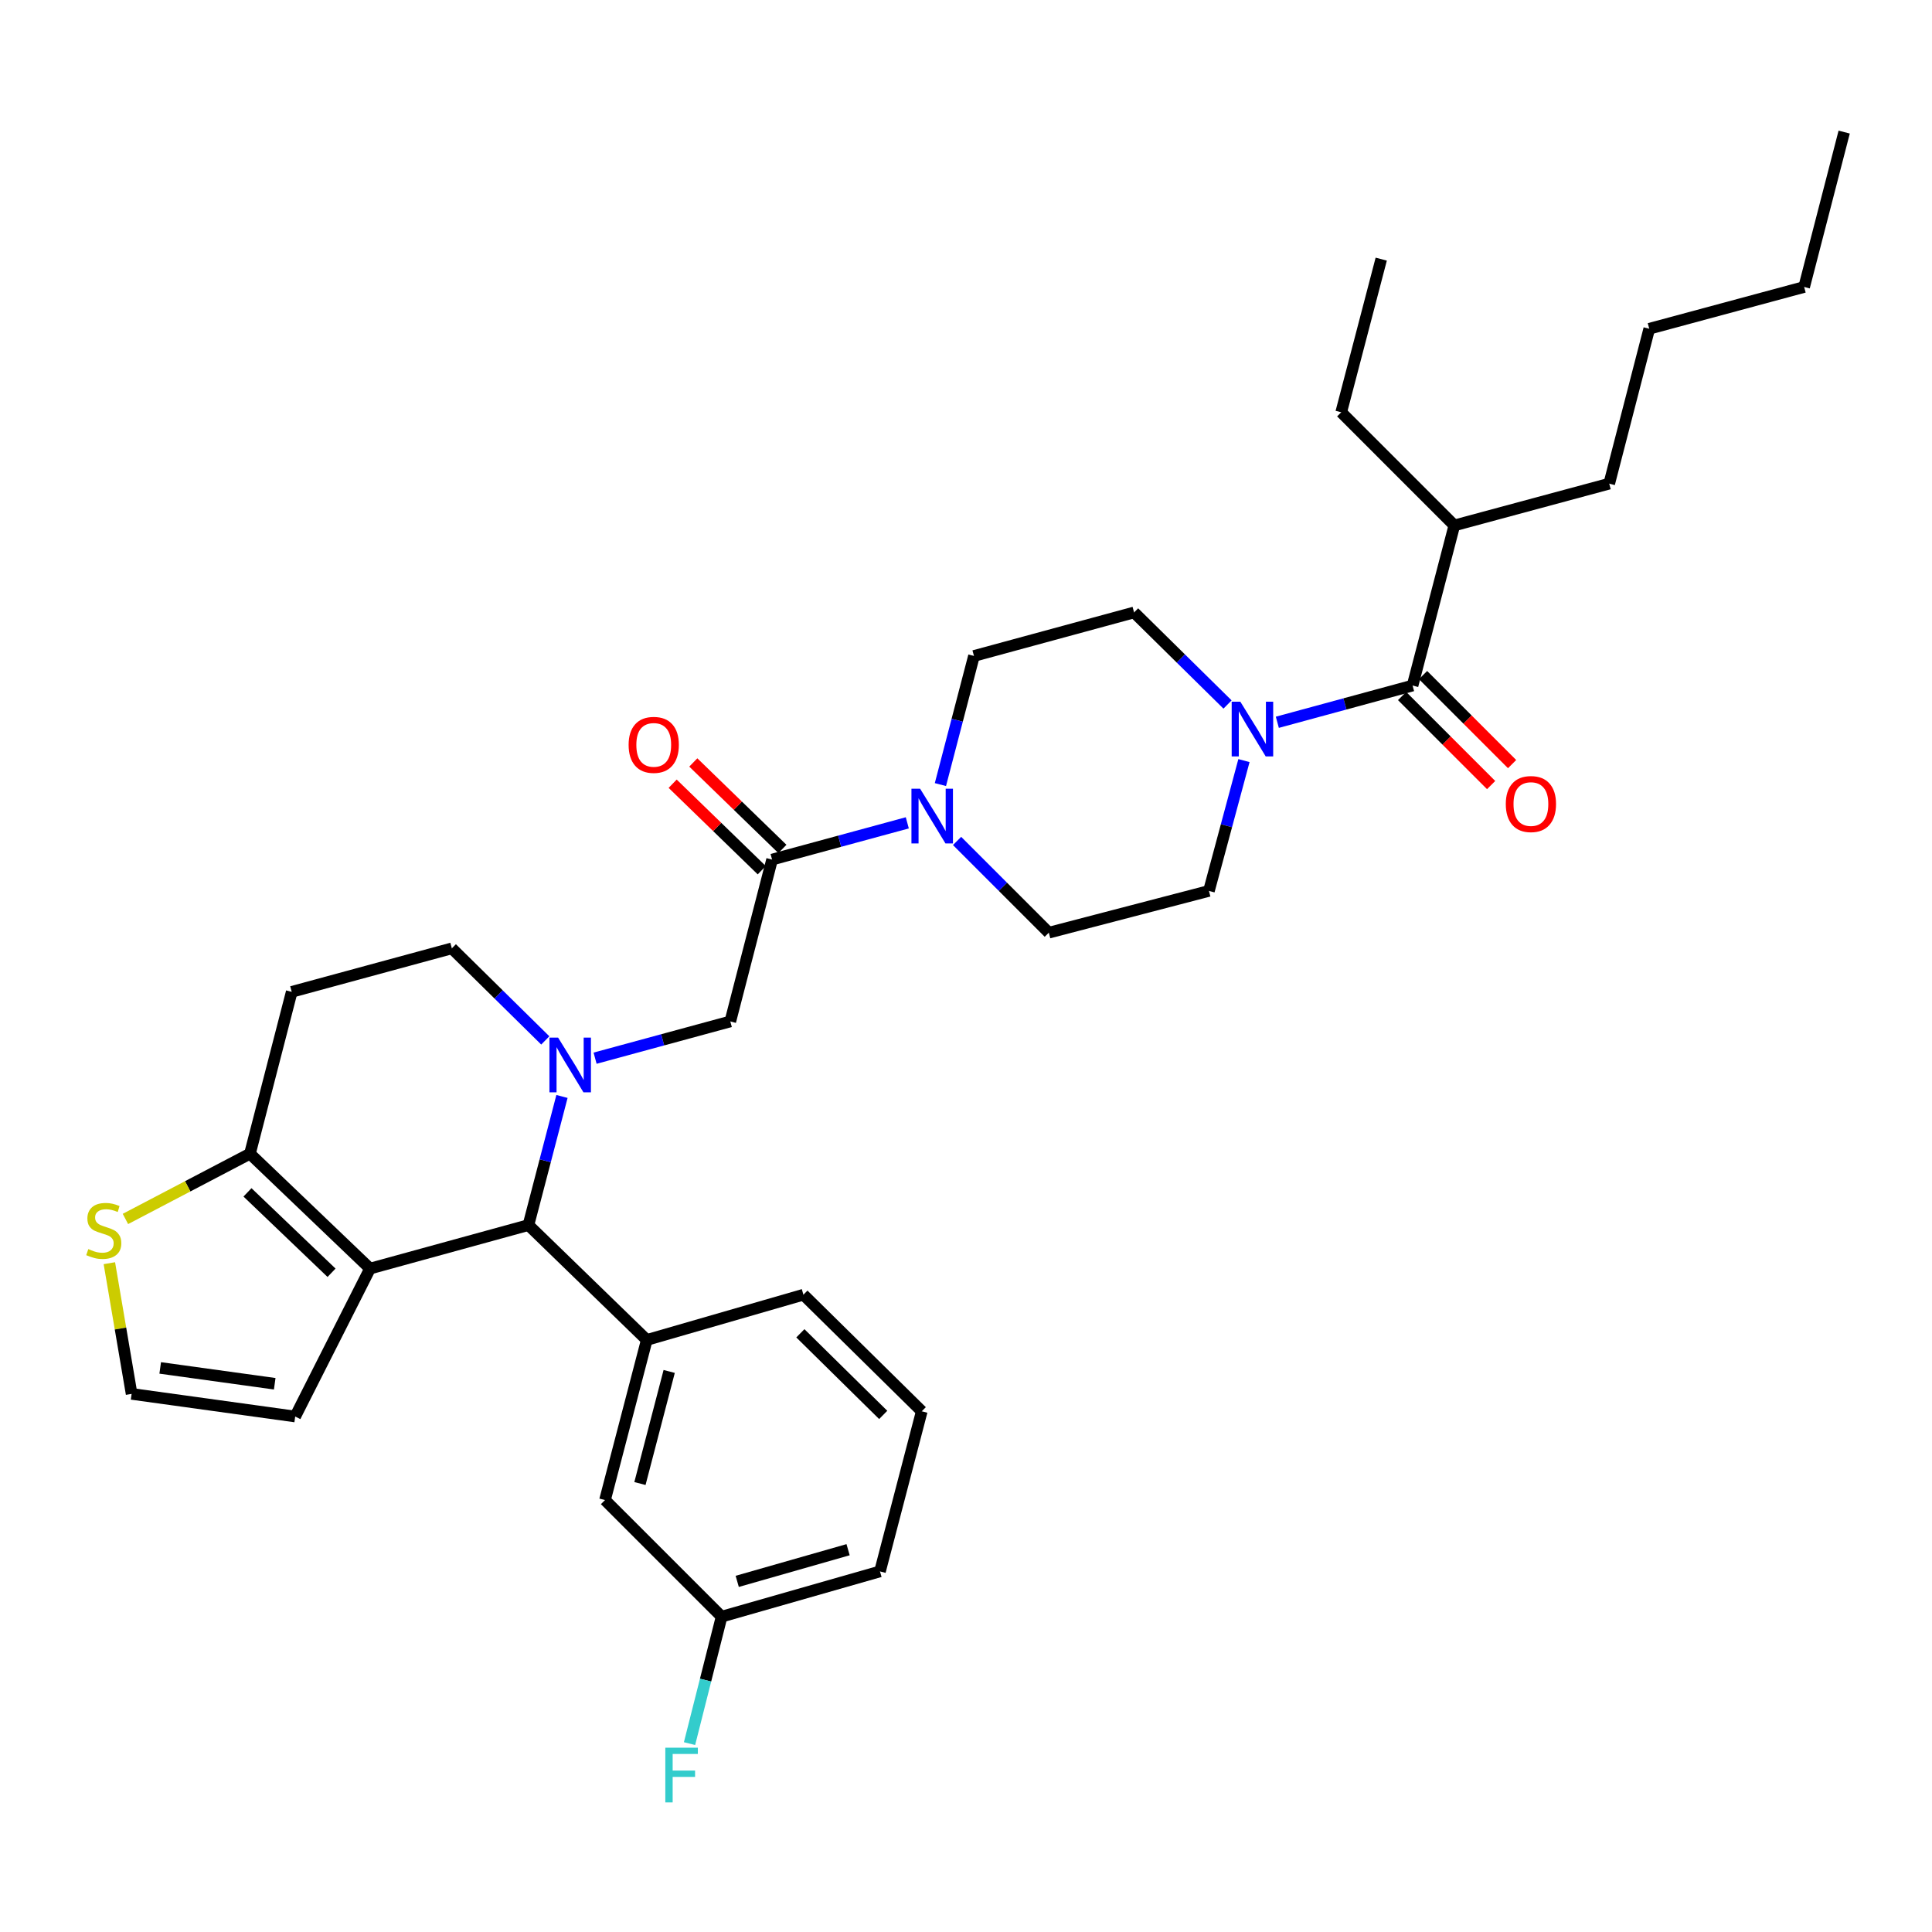 <?xml version='1.0' encoding='iso-8859-1'?>
<svg version='1.1' baseProfile='full'
              xmlns='http://www.w3.org/2000/svg'
                      xmlns:rdkit='http://www.rdkit.org/xml'
                      xmlns:xlink='http://www.w3.org/1999/xlink'
                  xml:space='preserve'
width='1000px' height='1000px' viewBox='0 0 1000 1000'>
<!-- END OF HEADER -->
<rect style='opacity:1.0;fill:#FFFFFF;stroke:none' width='1000' height='1000' x='0' y='0'> </rect>
<path class='bond-0' d='M 752.757,271.96 L 832.932,250.337' style='fill:none;fill-rule:evenodd;stroke:#000000;stroke-width:6px;stroke-linecap:butt;stroke-linejoin:miter;stroke-opacity:1' />
<path class='bond-1' d='M 752.757,271.96 L 694.205,213.399' style='fill:none;fill-rule:evenodd;stroke:#000000;stroke-width:6px;stroke-linecap:butt;stroke-linejoin:miter;stroke-opacity:1' />
<path class='bond-2' d='M 752.757,271.96 L 731.143,354.837' style='fill:none;fill-rule:evenodd;stroke:#000000;stroke-width:6px;stroke-linecap:butt;stroke-linejoin:miter;stroke-opacity:1' />
<path class='bond-3' d='M 643.869,393.683 L 634.805,427.409' style='fill:none;fill-rule:evenodd;stroke:#0000FF;stroke-width:6px;stroke-linecap:butt;stroke-linejoin:miter;stroke-opacity:1' />
<path class='bond-3' d='M 634.805,427.409 L 625.74,461.135' style='fill:none;fill-rule:evenodd;stroke:#000000;stroke-width:6px;stroke-linecap:butt;stroke-linejoin:miter;stroke-opacity:1' />
<path class='bond-4' d='M 661.145,373.853 L 696.144,364.345' style='fill:none;fill-rule:evenodd;stroke:#0000FF;stroke-width:6px;stroke-linecap:butt;stroke-linejoin:miter;stroke-opacity:1' />
<path class='bond-4' d='M 696.144,364.345 L 731.143,354.837' style='fill:none;fill-rule:evenodd;stroke:#000000;stroke-width:6px;stroke-linecap:butt;stroke-linejoin:miter;stroke-opacity:1' />
<path class='bond-5' d='M 635.368,364.653 L 611.186,340.824' style='fill:none;fill-rule:evenodd;stroke:#0000FF;stroke-width:6px;stroke-linecap:butt;stroke-linejoin:miter;stroke-opacity:1' />
<path class='bond-5' d='M 611.186,340.824 L 587.004,316.995' style='fill:none;fill-rule:evenodd;stroke:#000000;stroke-width:6px;stroke-linecap:butt;stroke-linejoin:miter;stroke-opacity:1' />
<path class='bond-6' d='M 725.719,360.261 L 748.763,383.305' style='fill:none;fill-rule:evenodd;stroke:#000000;stroke-width:6px;stroke-linecap:butt;stroke-linejoin:miter;stroke-opacity:1' />
<path class='bond-6' d='M 748.763,383.305 L 771.808,406.349' style='fill:none;fill-rule:evenodd;stroke:#FF0000;stroke-width:6px;stroke-linecap:butt;stroke-linejoin:miter;stroke-opacity:1' />
<path class='bond-6' d='M 736.567,349.413 L 759.611,372.457' style='fill:none;fill-rule:evenodd;stroke:#000000;stroke-width:6px;stroke-linecap:butt;stroke-linejoin:miter;stroke-opacity:1' />
<path class='bond-6' d='M 759.611,372.457 L 782.655,395.501' style='fill:none;fill-rule:evenodd;stroke:#FF0000;stroke-width:6px;stroke-linecap:butt;stroke-linejoin:miter;stroke-opacity:1' />
<path class='bond-7' d='M 832.932,250.337 L 853.651,170.163' style='fill:none;fill-rule:evenodd;stroke:#000000;stroke-width:6px;stroke-linecap:butt;stroke-linejoin:miter;stroke-opacity:1' />
<path class='bond-8' d='M 694.205,213.399 L 714.924,134.128' style='fill:none;fill-rule:evenodd;stroke:#000000;stroke-width:6px;stroke-linecap:butt;stroke-linejoin:miter;stroke-opacity:1' />
<path class='bond-9' d='M 273.514,634.098 L 191.532,656.616' style='fill:none;fill-rule:evenodd;stroke:#000000;stroke-width:6px;stroke-linecap:butt;stroke-linejoin:miter;stroke-opacity:1' />
<path class='bond-10' d='M 273.514,634.098 L 282.196,600.811' style='fill:none;fill-rule:evenodd;stroke:#000000;stroke-width:6px;stroke-linecap:butt;stroke-linejoin:miter;stroke-opacity:1' />
<path class='bond-10' d='M 282.196,600.811 L 290.877,567.523' style='fill:none;fill-rule:evenodd;stroke:#0000FF;stroke-width:6px;stroke-linecap:butt;stroke-linejoin:miter;stroke-opacity:1' />
<path class='bond-11' d='M 273.514,634.098 L 334.768,693.554' style='fill:none;fill-rule:evenodd;stroke:#000000;stroke-width:6px;stroke-linecap:butt;stroke-linejoin:miter;stroke-opacity:1' />
<path class='bond-12' d='M 282.238,538.52 L 258.056,514.691' style='fill:none;fill-rule:evenodd;stroke:#0000FF;stroke-width:6px;stroke-linecap:butt;stroke-linejoin:miter;stroke-opacity:1' />
<path class='bond-12' d='M 258.056,514.691 L 233.874,490.862' style='fill:none;fill-rule:evenodd;stroke:#000000;stroke-width:6px;stroke-linecap:butt;stroke-linejoin:miter;stroke-opacity:1' />
<path class='bond-13' d='M 308.015,547.719 L 343.01,538.207' style='fill:none;fill-rule:evenodd;stroke:#0000FF;stroke-width:6px;stroke-linecap:butt;stroke-linejoin:miter;stroke-opacity:1' />
<path class='bond-13' d='M 343.01,538.207 L 378.005,528.696' style='fill:none;fill-rule:evenodd;stroke:#000000;stroke-width:6px;stroke-linecap:butt;stroke-linejoin:miter;stroke-opacity:1' />
<path class='bond-14' d='M 233.874,490.862 L 150.997,513.38' style='fill:none;fill-rule:evenodd;stroke:#000000;stroke-width:6px;stroke-linecap:butt;stroke-linejoin:miter;stroke-opacity:1' />
<path class='bond-15' d='M 150.997,513.38 L 129.375,597.16' style='fill:none;fill-rule:evenodd;stroke:#000000;stroke-width:6px;stroke-linecap:butt;stroke-linejoin:miter;stroke-opacity:1' />
<path class='bond-16' d='M 191.532,656.616 L 129.375,597.16' style='fill:none;fill-rule:evenodd;stroke:#000000;stroke-width:6px;stroke-linecap:butt;stroke-linejoin:miter;stroke-opacity:1' />
<path class='bond-16' d='M 171.604,658.784 L 128.094,617.165' style='fill:none;fill-rule:evenodd;stroke:#000000;stroke-width:6px;stroke-linecap:butt;stroke-linejoin:miter;stroke-opacity:1' />
<path class='bond-17' d='M 191.532,656.616 L 152.796,733.186' style='fill:none;fill-rule:evenodd;stroke:#000000;stroke-width:6px;stroke-linecap:butt;stroke-linejoin:miter;stroke-opacity:1' />
<path class='bond-18' d='M 129.375,597.16 L 97.149,614.042' style='fill:none;fill-rule:evenodd;stroke:#000000;stroke-width:6px;stroke-linecap:butt;stroke-linejoin:miter;stroke-opacity:1' />
<path class='bond-18' d='M 97.149,614.042 L 64.924,630.925' style='fill:none;fill-rule:evenodd;stroke:#CCCC00;stroke-width:6px;stroke-linecap:butt;stroke-linejoin:miter;stroke-opacity:1' />
<path class='bond-19' d='M 56.607,653.827 L 62.364,687.651' style='fill:none;fill-rule:evenodd;stroke:#CCCC00;stroke-width:6px;stroke-linecap:butt;stroke-linejoin:miter;stroke-opacity:1' />
<path class='bond-19' d='M 62.364,687.651 L 68.121,721.475' style='fill:none;fill-rule:evenodd;stroke:#000000;stroke-width:6px;stroke-linecap:butt;stroke-linejoin:miter;stroke-opacity:1' />
<path class='bond-20' d='M 68.121,721.475 L 152.796,733.186' style='fill:none;fill-rule:evenodd;stroke:#000000;stroke-width:6px;stroke-linecap:butt;stroke-linejoin:miter;stroke-opacity:1' />
<path class='bond-20' d='M 82.924,708.035 L 142.196,716.232' style='fill:none;fill-rule:evenodd;stroke:#000000;stroke-width:6px;stroke-linecap:butt;stroke-linejoin:miter;stroke-opacity:1' />
<path class='bond-21' d='M 504.127,339.521 L 495.442,372.809' style='fill:none;fill-rule:evenodd;stroke:#000000;stroke-width:6px;stroke-linecap:butt;stroke-linejoin:miter;stroke-opacity:1' />
<path class='bond-21' d='M 495.442,372.809 L 486.757,406.097' style='fill:none;fill-rule:evenodd;stroke:#0000FF;stroke-width:6px;stroke-linecap:butt;stroke-linejoin:miter;stroke-opacity:1' />
<path class='bond-22' d='M 504.127,339.521 L 587.004,316.995' style='fill:none;fill-rule:evenodd;stroke:#000000;stroke-width:6px;stroke-linecap:butt;stroke-linejoin:miter;stroke-opacity:1' />
<path class='bond-23' d='M 378.005,528.696 L 399.628,444.915' style='fill:none;fill-rule:evenodd;stroke:#000000;stroke-width:6px;stroke-linecap:butt;stroke-linejoin:miter;stroke-opacity:1' />
<path class='bond-24' d='M 399.628,444.915 L 434.622,435.407' style='fill:none;fill-rule:evenodd;stroke:#000000;stroke-width:6px;stroke-linecap:butt;stroke-linejoin:miter;stroke-opacity:1' />
<path class='bond-24' d='M 434.622,435.407 L 469.617,425.899' style='fill:none;fill-rule:evenodd;stroke:#0000FF;stroke-width:6px;stroke-linecap:butt;stroke-linejoin:miter;stroke-opacity:1' />
<path class='bond-25' d='M 404.97,439.411 L 381.91,417.028' style='fill:none;fill-rule:evenodd;stroke:#000000;stroke-width:6px;stroke-linecap:butt;stroke-linejoin:miter;stroke-opacity:1' />
<path class='bond-25' d='M 381.91,417.028 L 358.85,394.645' style='fill:none;fill-rule:evenodd;stroke:#FF0000;stroke-width:6px;stroke-linecap:butt;stroke-linejoin:miter;stroke-opacity:1' />
<path class='bond-25' d='M 394.285,450.42 L 371.225,428.037' style='fill:none;fill-rule:evenodd;stroke:#000000;stroke-width:6px;stroke-linecap:butt;stroke-linejoin:miter;stroke-opacity:1' />
<path class='bond-25' d='M 371.225,428.037 L 348.165,405.654' style='fill:none;fill-rule:evenodd;stroke:#FF0000;stroke-width:6px;stroke-linecap:butt;stroke-linejoin:miter;stroke-opacity:1' />
<path class='bond-26' d='M 495.378,435.272 L 519.121,459.015' style='fill:none;fill-rule:evenodd;stroke:#0000FF;stroke-width:6px;stroke-linecap:butt;stroke-linejoin:miter;stroke-opacity:1' />
<path class='bond-26' d='M 519.121,459.015 L 542.864,482.757' style='fill:none;fill-rule:evenodd;stroke:#000000;stroke-width:6px;stroke-linecap:butt;stroke-linejoin:miter;stroke-opacity:1' />
<path class='bond-27' d='M 542.864,482.757 L 625.74,461.135' style='fill:none;fill-rule:evenodd;stroke:#000000;stroke-width:6px;stroke-linecap:butt;stroke-linejoin:miter;stroke-opacity:1' />
<path class='bond-28' d='M 334.768,693.554 L 313.146,776.431' style='fill:none;fill-rule:evenodd;stroke:#000000;stroke-width:6px;stroke-linecap:butt;stroke-linejoin:miter;stroke-opacity:1' />
<path class='bond-28' d='M 346.369,709.859 L 331.233,767.872' style='fill:none;fill-rule:evenodd;stroke:#000000;stroke-width:6px;stroke-linecap:butt;stroke-linejoin:miter;stroke-opacity:1' />
<path class='bond-29' d='M 334.768,693.554 L 415.847,670.133' style='fill:none;fill-rule:evenodd;stroke:#000000;stroke-width:6px;stroke-linecap:butt;stroke-linejoin:miter;stroke-opacity:1' />
<path class='bond-30' d='M 313.146,776.431 L 373.505,836.782' style='fill:none;fill-rule:evenodd;stroke:#000000;stroke-width:6px;stroke-linecap:butt;stroke-linejoin:miter;stroke-opacity:1' />
<path class='bond-31' d='M 373.505,836.782 L 365.202,869.635' style='fill:none;fill-rule:evenodd;stroke:#000000;stroke-width:6px;stroke-linecap:butt;stroke-linejoin:miter;stroke-opacity:1' />
<path class='bond-31' d='M 365.202,869.635 L 356.899,902.489' style='fill:none;fill-rule:evenodd;stroke:#33CCCC;stroke-width:6px;stroke-linecap:butt;stroke-linejoin:miter;stroke-opacity:1' />
<path class='bond-32' d='M 373.505,836.782 L 455.478,813.361' style='fill:none;fill-rule:evenodd;stroke:#000000;stroke-width:6px;stroke-linecap:butt;stroke-linejoin:miter;stroke-opacity:1' />
<path class='bond-32' d='M 381.586,818.517 L 438.968,802.123' style='fill:none;fill-rule:evenodd;stroke:#000000;stroke-width:6px;stroke-linecap:butt;stroke-linejoin:miter;stroke-opacity:1' />
<path class='bond-33' d='M 415.847,670.133 L 477.101,730.484' style='fill:none;fill-rule:evenodd;stroke:#000000;stroke-width:6px;stroke-linecap:butt;stroke-linejoin:miter;stroke-opacity:1' />
<path class='bond-33' d='M 414.268,690.114 L 457.146,732.359' style='fill:none;fill-rule:evenodd;stroke:#000000;stroke-width:6px;stroke-linecap:butt;stroke-linejoin:miter;stroke-opacity:1' />
<path class='bond-34' d='M 477.101,730.484 L 455.478,813.361' style='fill:none;fill-rule:evenodd;stroke:#000000;stroke-width:6px;stroke-linecap:butt;stroke-linejoin:miter;stroke-opacity:1' />
<path class='bond-35' d='M 853.651,170.163 L 933.826,148.54' style='fill:none;fill-rule:evenodd;stroke:#000000;stroke-width:6px;stroke-linecap:butt;stroke-linejoin:miter;stroke-opacity:1' />
<path class='bond-36' d='M 933.826,148.54 L 954.545,68.365' style='fill:none;fill-rule:evenodd;stroke:#000000;stroke-width:6px;stroke-linecap:butt;stroke-linejoin:miter;stroke-opacity:1' />
<path  class='atom-1' d='M 641.998 363.194
L 651.278 378.194
Q 652.198 379.674, 653.678 382.354
Q 655.158 385.034, 655.238 385.194
L 655.238 363.194
L 658.998 363.194
L 658.998 391.514
L 655.118 391.514
L 645.158 375.114
Q 643.998 373.194, 642.758 370.994
Q 641.558 368.794, 641.198 368.114
L 641.198 391.514
L 637.518 391.514
L 637.518 363.194
L 641.998 363.194
' fill='#0000FF'/>
<path  class='atom-3' d='M 779.397 416.171
Q 779.397 409.371, 782.757 405.571
Q 786.117 401.771, 792.397 401.771
Q 798.677 401.771, 802.037 405.571
Q 805.397 409.371, 805.397 416.171
Q 805.397 423.051, 801.997 426.971
Q 798.597 430.851, 792.397 430.851
Q 786.157 430.851, 782.757 426.971
Q 779.397 423.091, 779.397 416.171
M 792.397 427.651
Q 796.717 427.651, 799.037 424.771
Q 801.397 421.851, 801.397 416.171
Q 801.397 410.611, 799.037 407.811
Q 796.717 404.971, 792.397 404.971
Q 788.077 404.971, 785.717 407.771
Q 783.397 410.571, 783.397 416.171
Q 783.397 421.891, 785.717 424.771
Q 788.077 427.651, 792.397 427.651
' fill='#FF0000'/>
<path  class='atom-7' d='M 288.868 537.062
L 298.148 552.062
Q 299.068 553.542, 300.548 556.222
Q 302.028 558.902, 302.108 559.062
L 302.108 537.062
L 305.868 537.062
L 305.868 565.382
L 301.988 565.382
L 292.028 548.982
Q 290.868 547.062, 289.628 544.862
Q 288.428 542.662, 288.068 541.982
L 288.068 565.382
L 284.388 565.382
L 284.388 537.062
L 288.868 537.062
' fill='#0000FF'/>
<path  class='atom-12' d='M 45.708 646.52
Q 46.028 646.64, 47.348 647.2
Q 48.668 647.76, 50.108 648.12
Q 51.588 648.44, 53.028 648.44
Q 55.708 648.44, 57.268 647.16
Q 58.828 645.84, 58.828 643.56
Q 58.828 642, 58.028 641.04
Q 57.268 640.08, 56.068 639.56
Q 54.868 639.04, 52.868 638.44
Q 50.348 637.68, 48.828 636.96
Q 47.348 636.24, 46.268 634.72
Q 45.228 633.2, 45.228 630.64
Q 45.228 627.08, 47.628 624.88
Q 50.068 622.68, 54.868 622.68
Q 58.148 622.68, 61.868 624.24
L 60.948 627.32
Q 57.548 625.92, 54.988 625.92
Q 52.228 625.92, 50.708 627.08
Q 49.188 628.2, 49.228 630.16
Q 49.228 631.68, 49.988 632.6
Q 50.788 633.52, 51.908 634.04
Q 53.068 634.56, 54.988 635.16
Q 57.548 635.96, 59.068 636.76
Q 60.588 637.56, 61.668 639.2
Q 62.788 640.8, 62.788 643.56
Q 62.788 647.48, 60.148 649.6
Q 57.548 651.68, 53.188 651.68
Q 50.668 651.68, 48.748 651.12
Q 46.868 650.6, 44.628 649.68
L 45.708 646.52
' fill='#CCCC00'/>
<path  class='atom-18' d='M 476.244 408.238
L 485.524 423.238
Q 486.444 424.718, 487.924 427.398
Q 489.404 430.078, 489.484 430.238
L 489.484 408.238
L 493.244 408.238
L 493.244 436.558
L 489.364 436.558
L 479.404 420.158
Q 478.244 418.238, 477.004 416.038
Q 475.804 413.838, 475.444 413.158
L 475.444 436.558
L 471.764 436.558
L 471.764 408.238
L 476.244 408.238
' fill='#0000FF'/>
<path  class='atom-19' d='M 325.373 385.54
Q 325.373 378.74, 328.733 374.94
Q 332.093 371.14, 338.373 371.14
Q 344.653 371.14, 348.013 374.94
Q 351.373 378.74, 351.373 385.54
Q 351.373 392.42, 347.973 396.34
Q 344.573 400.22, 338.373 400.22
Q 332.133 400.22, 328.733 396.34
Q 325.373 392.46, 325.373 385.54
M 338.373 397.02
Q 342.693 397.02, 345.013 394.14
Q 347.373 391.22, 347.373 385.54
Q 347.373 379.98, 345.013 377.18
Q 342.693 374.34, 338.373 374.34
Q 334.053 374.34, 331.693 377.14
Q 329.373 379.94, 329.373 385.54
Q 329.373 391.26, 331.693 394.14
Q 334.053 397.02, 338.373 397.02
' fill='#FF0000'/>
<path  class='atom-24' d='M 344.366 904.603
L 361.206 904.603
L 361.206 907.843
L 348.166 907.843
L 348.166 916.443
L 359.766 916.443
L 359.766 919.723
L 348.166 919.723
L 348.166 932.923
L 344.366 932.923
L 344.366 904.603
' fill='#33CCCC'/>
</svg>
